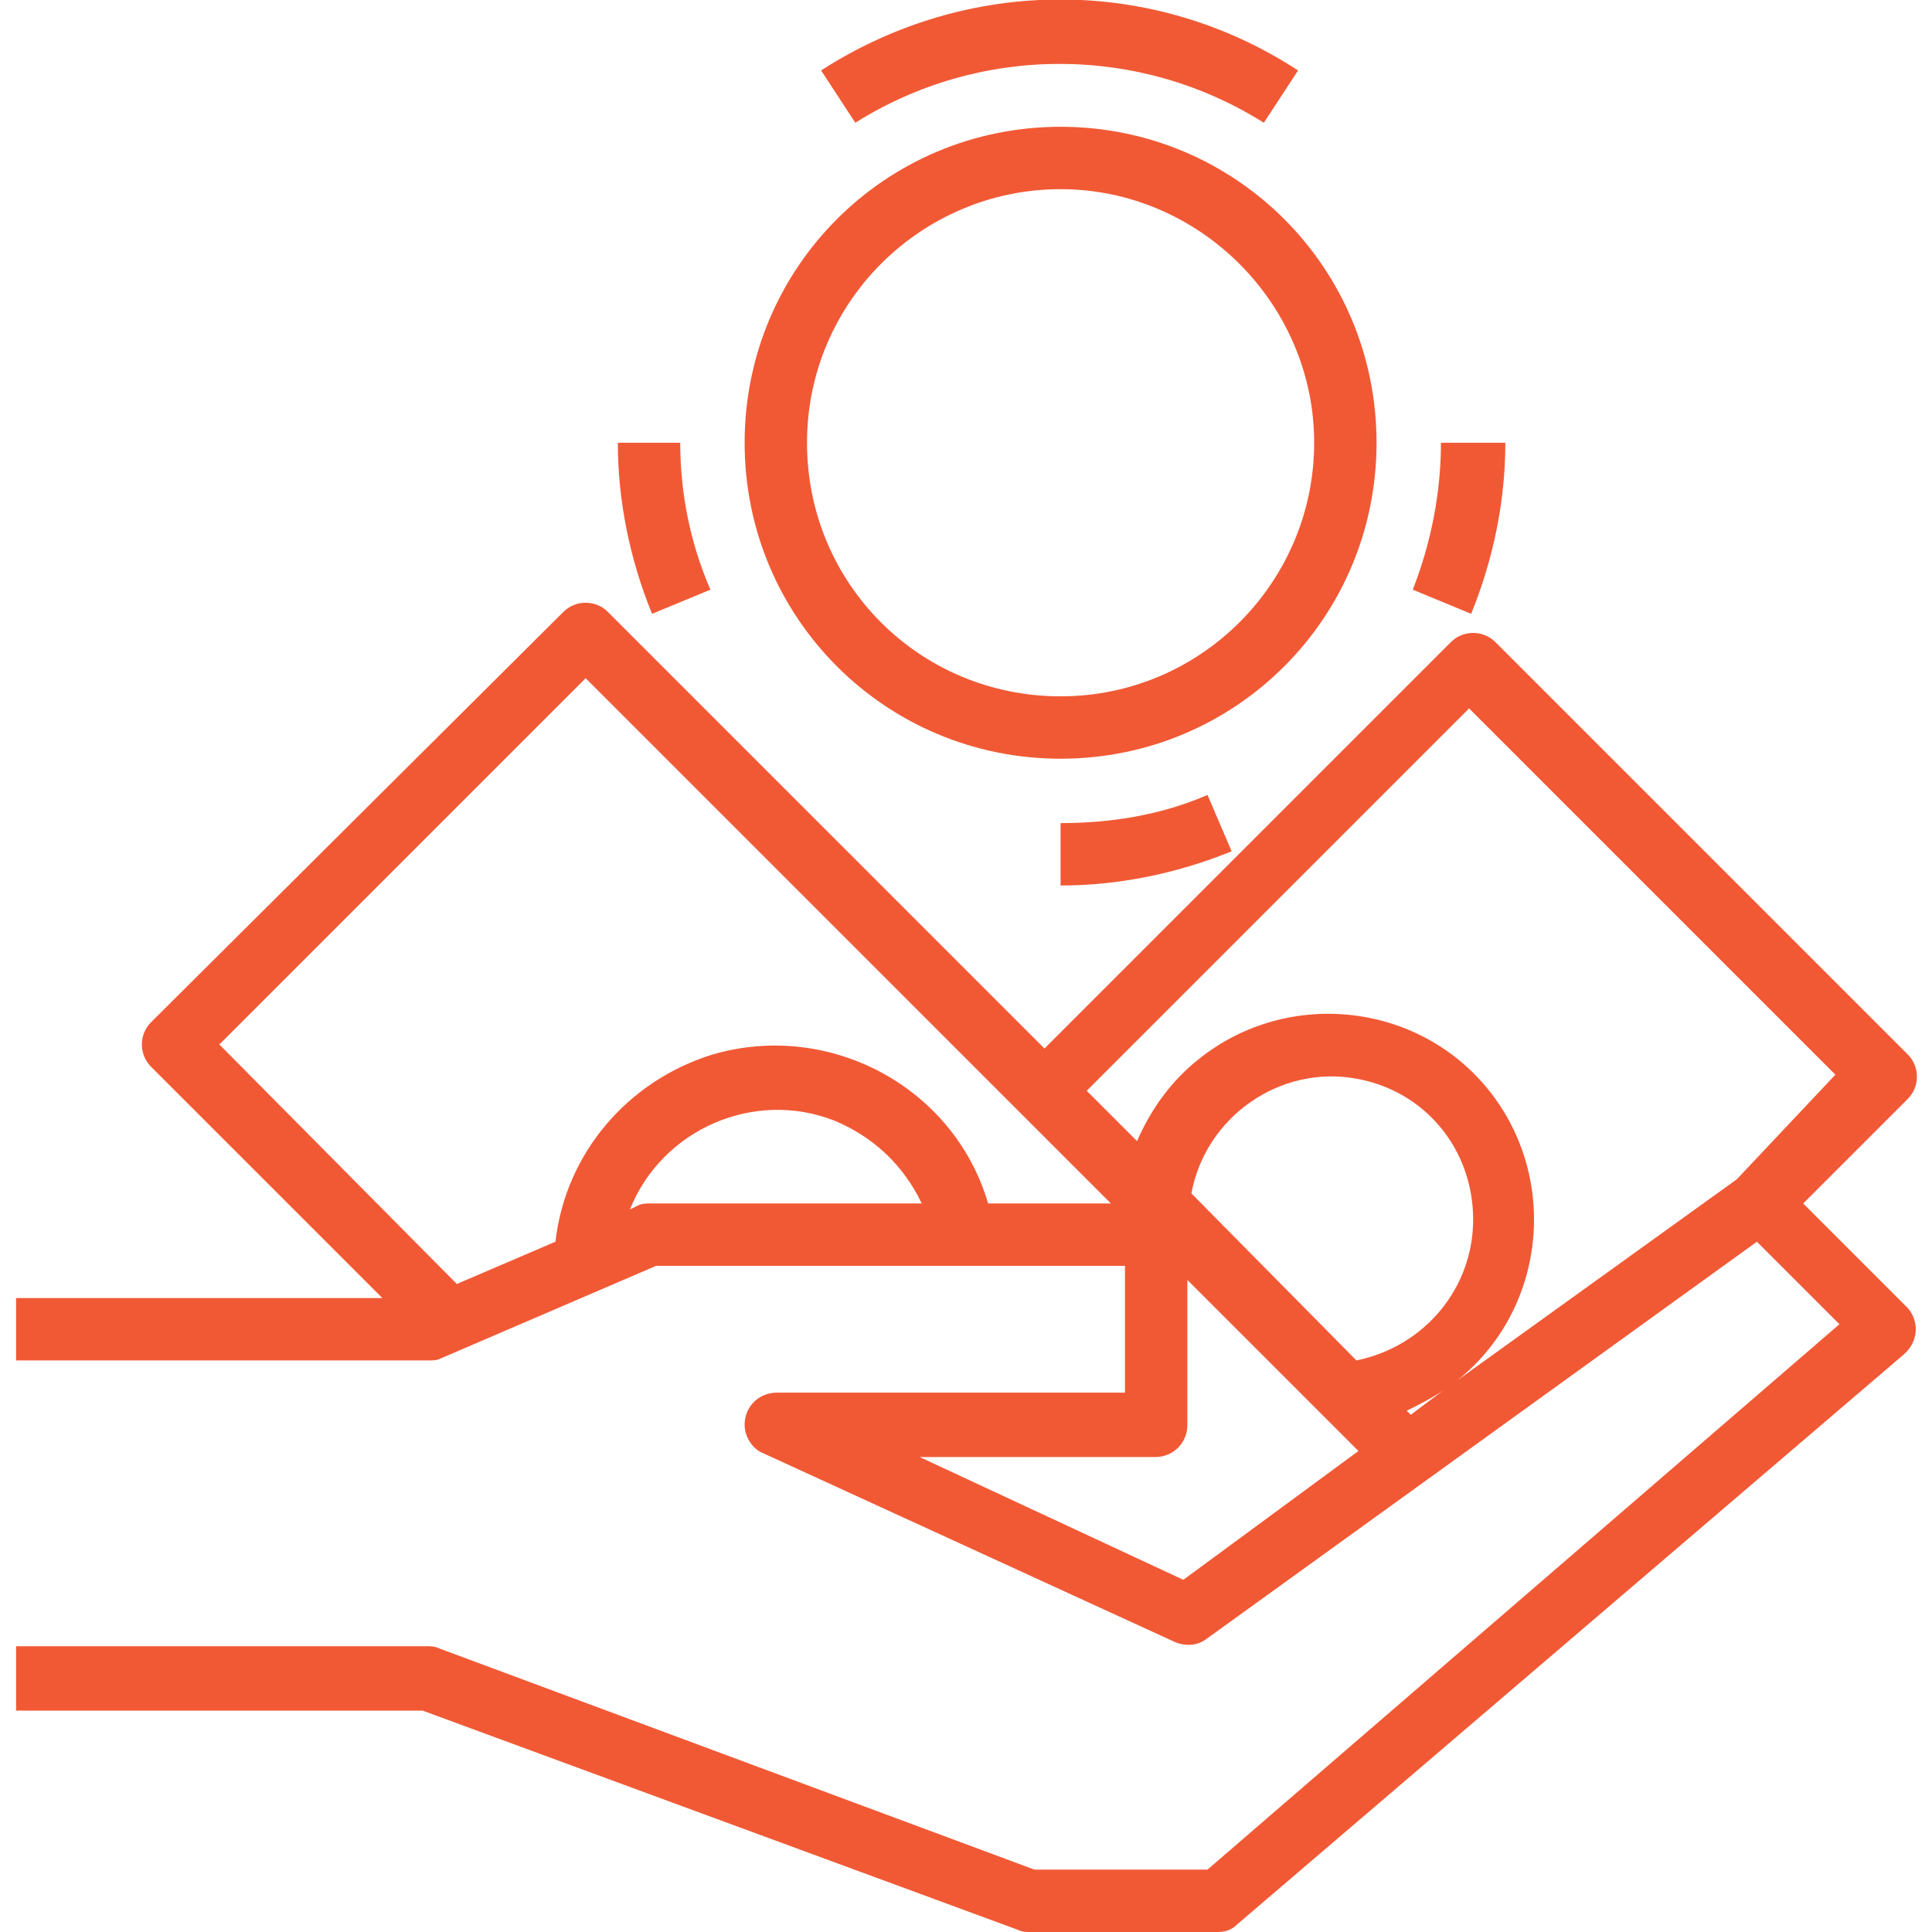 <?xml version="1.0" encoding="utf-8"?>
<!-- Generator: Adobe Illustrator 24.1.2, SVG Export Plug-In . SVG Version: 6.00 Build 0)  -->
<svg version="1.1" id="Layer_1" xmlns="http://www.w3.org/2000/svg" xmlns:xlink="http://www.w3.org/1999/xlink" x="0px" y="0px"
	 viewBox="0 0 96 96" style="enable-background:new 0 0 96 96;" xml:space="preserve">
<style type="text/css">
	.st0{fill:#F15935;}
</style>
<g id="katman_2">
	<g id="Layer_1_1_">
		<path class="st0" d="M40.8,3.5l1.7,2.6c6.2-3.9,14.1-3.9,20.3,0l1.7-2.6C57.3-1.2,48.1-1.2,40.8,3.5z M33.8,22h-3.1
			c0,2.9,0.6,5.8,1.7,8.5l2.9-1.2C34.3,27,33.8,24.5,33.8,22z M60,39.5c-2.3,1-4.8,1.4-7.3,1.4v3.1c2.9,0,5.8-0.6,8.5-1.7L60,39.5z
			 M71.6,22c0,2.5-0.5,5-1.4,7.3l2.9,1.2c1.1-2.7,1.7-5.6,1.7-8.5H71.6z M52.7,6.3C44,6.3,37,13.3,37,22s7,15.7,15.7,15.7
			s15.7-7,15.7-15.7S61.4,6.3,52.7,6.3z M52.7,34.6c-7,0-12.6-5.6-12.6-12.6S45.8,9.4,52.7,9.4S65.3,15.1,65.3,22
			S59.7,34.6,52.7,34.6z"/>
		<path class="st0" d="M94.8,65l-5.2-5.2l5.2-5.2c0.6-0.6,0.6-1.6,0-2.2c0,0,0,0,0,0L74.3,31.9c-0.6-0.6-1.6-0.6-2.2,0c0,0,0,0,0,0
			L51.9,52.1L30.2,30.4c-0.6-0.6-1.6-0.6-2.2,0c0,0,0,0,0,0L7.5,50.8c-0.6,0.6-0.6,1.6,0,2.2c0,0,0,0,0,0L19,64.5H0.8v3.1h20.5
			c0.2,0,0.4,0,0.6-0.1l10.7-4.6h23.3v6.3H38.6c-0.9,0-1.6,0.7-1.6,1.6c0,0.6,0.4,1.2,0.9,1.4l20.5,9.4c0.5,0.2,1.1,0.2,1.6-0.2
			l27.3-19.7l4.1,4.1L60,92.9h-8.6L21.8,81.9c-0.2-0.1-0.4-0.1-0.6-0.1H0.8V85H21l29.6,10.9C50.8,96,51,96,51.1,96h9.4
			c0.4,0,0.7-0.1,1-0.4l33.1-28.3C95.3,66.7,95.4,65.7,94.8,65C94.8,65.1,94.8,65.1,94.8,65L94.8,65z M32.3,59.8
			c-0.2,0-0.4,0-0.6,0.1l-0.4,0.2c1.6-4,6.2-6,10.2-4.4c1.9,0.8,3.4,2.2,4.3,4.1H32.3z M49.1,59.8c-1.7-5.8-7.9-9.1-13.7-7.4
			c-4.2,1.3-7.3,4.9-7.8,9.3l-4.9,2.1L10.9,51.9l18.2-18.2l26.1,26.1H49.1z M58.8,78.5l-13.1-6.1h11.7c0.9,0,1.6-0.7,1.6-1.6v-7.2
			l8.5,8.5L58.8,78.5z M59.2,59.3c0.7-3.8,4.4-6.4,8.2-5.7c3.4,0.6,5.8,3.5,5.8,7c0,3.4-2.4,6.3-5.8,7L59.2,59.3z M69.9,70.1
			c0.6-0.3,1.2-0.6,1.8-1l-1.6,1.2L69.9,70.1z M86.3,58.6l-13.9,10c4.4-3.5,5.1-10,1.6-14.4c-3.5-4.4-10-5.1-14.4-1.6
			c-1.4,1.1-2.4,2.5-3.1,4.1l-2.5-2.5l19-19l18.2,18.2L86.3,58.6z"/>
	</g>
</g>
</svg>
